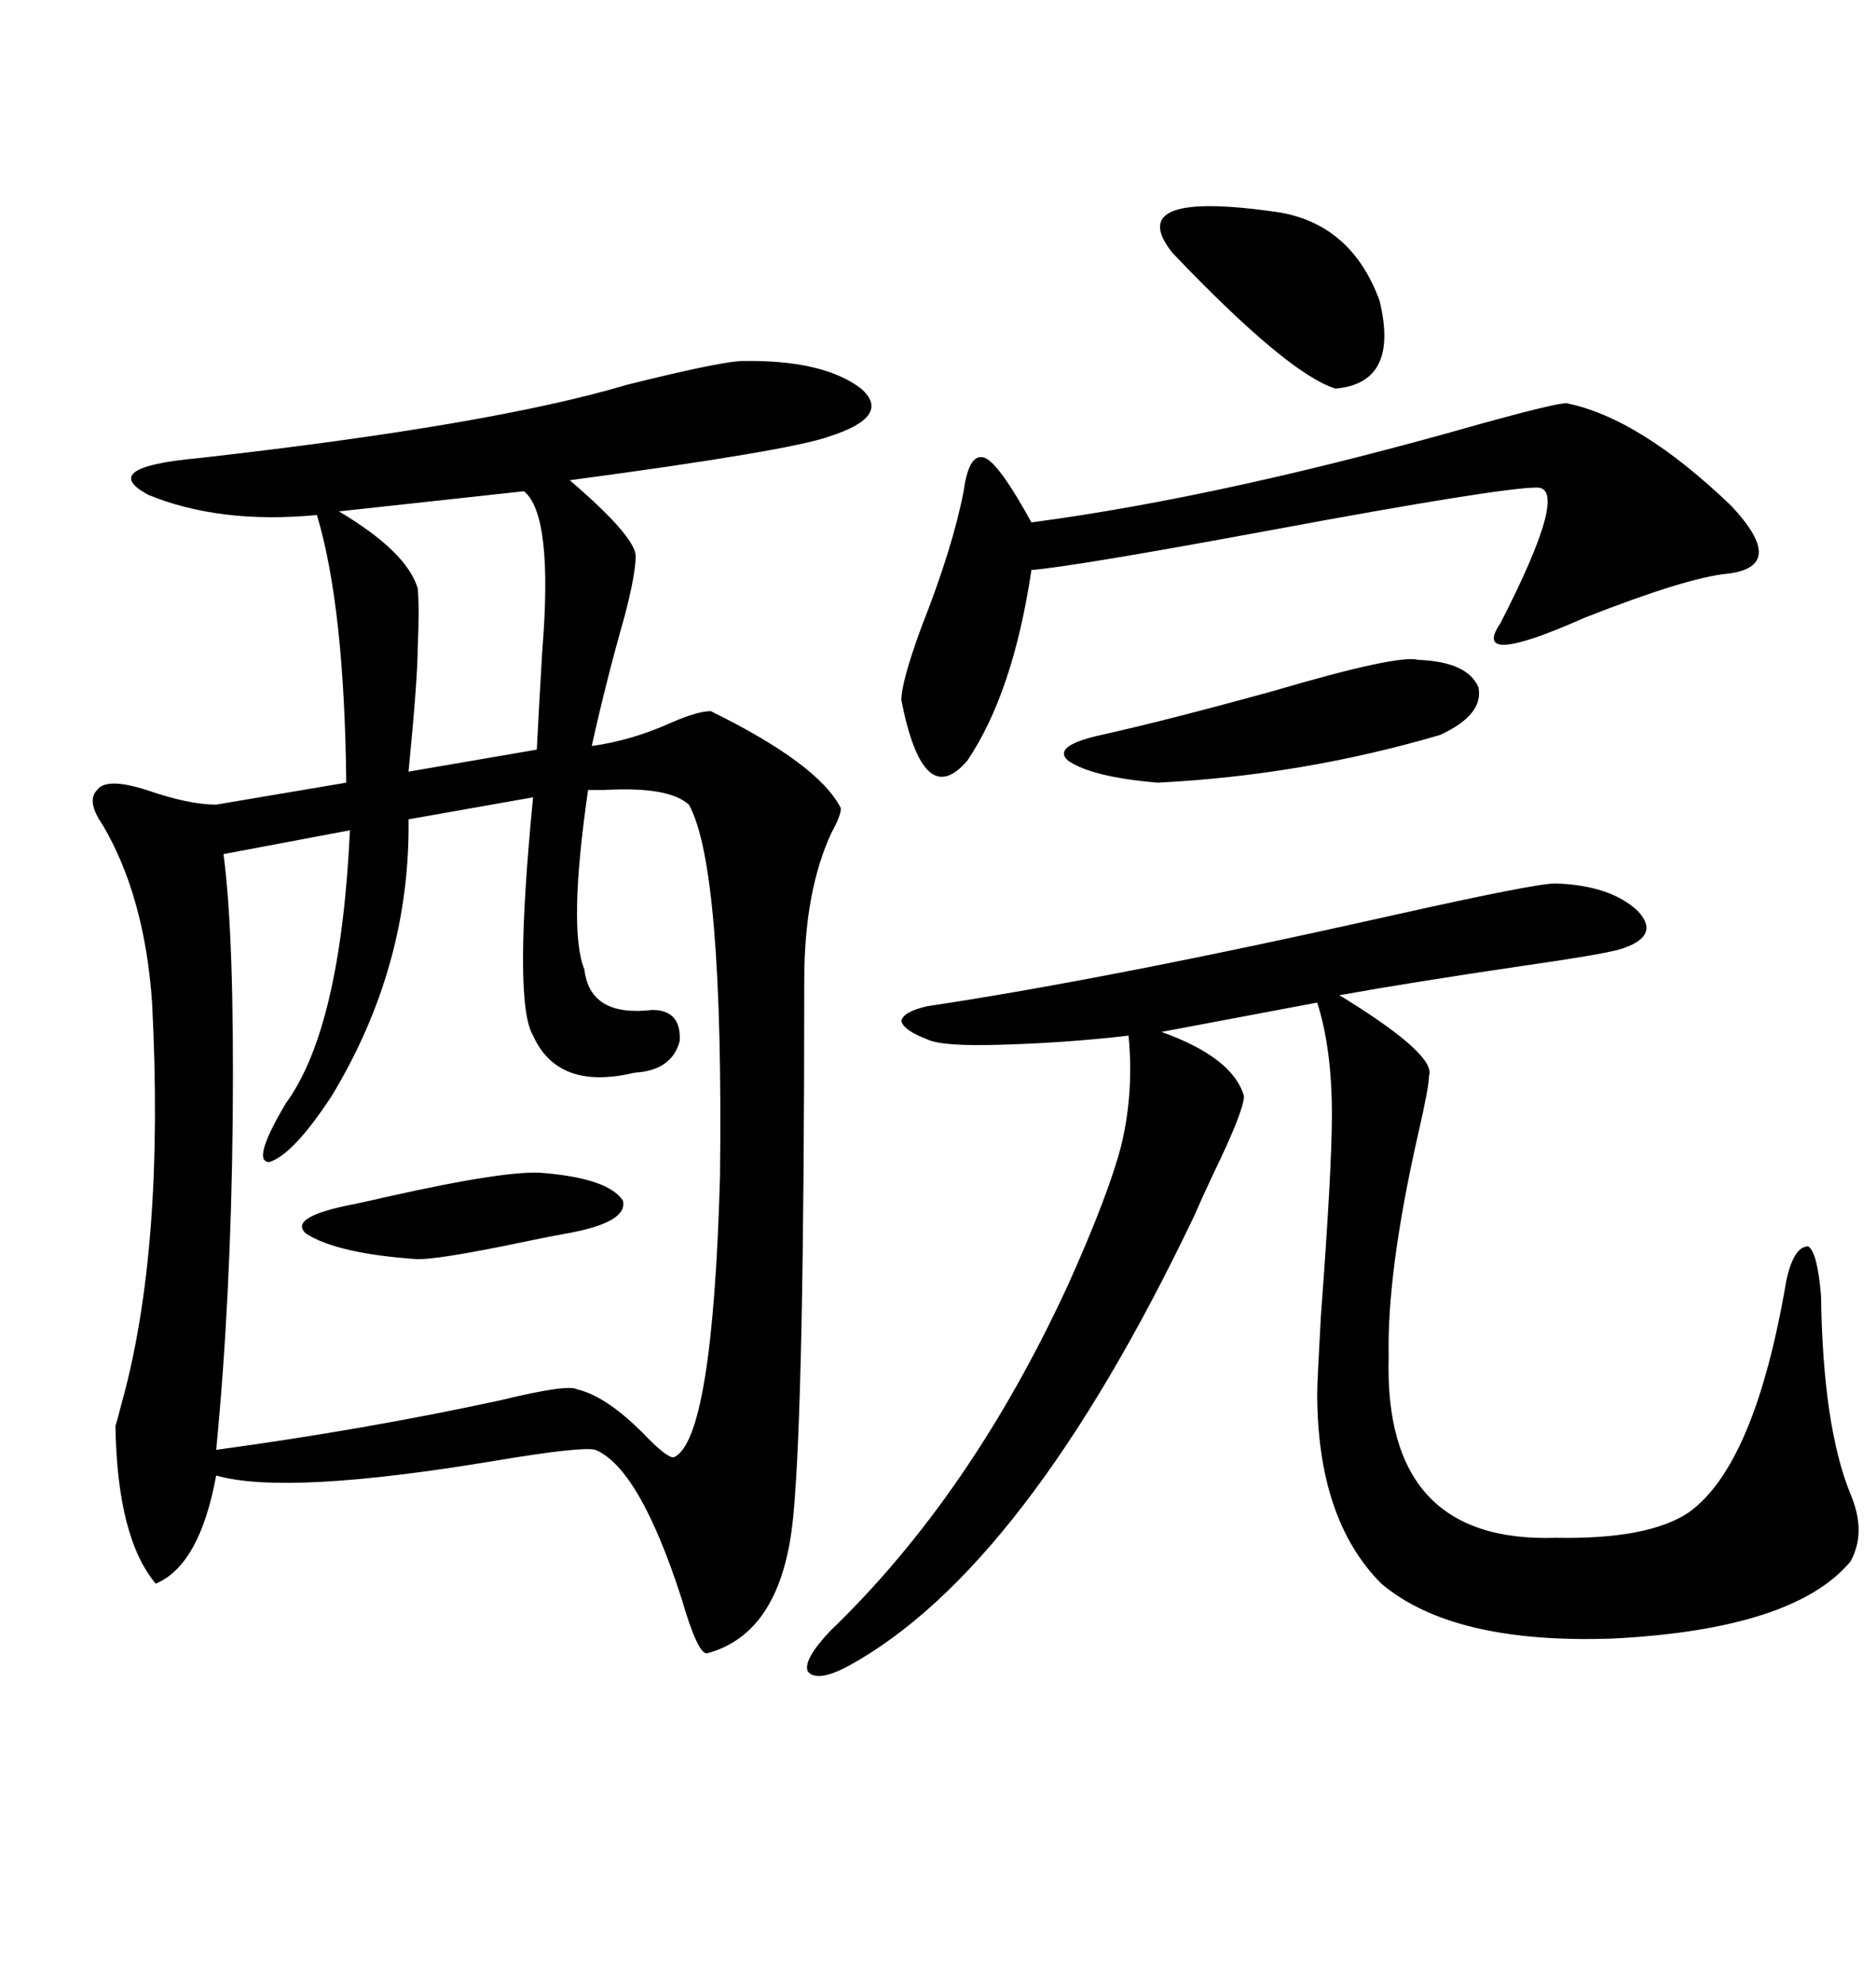 <svg xmlns="http://www.w3.org/2000/svg" xmlns:xlink="http://www.w3.org/1999/xlink" width="300" height="317.285"><path d="M118.36 57.71L118.36 57.71Q131.54 57.42 137.70 62.11L137.70 62.11Q142.68 66.50 132.71 69.73L132.71 69.73Q126.27 72.07 91.11 76.76L91.11 76.76Q101.37 85.55 101.66 88.77L101.66 88.77Q101.66 91.70 99.90 98.44L99.90 98.44Q96.97 108.69 94.63 119.24L94.63 119.24Q101.07 118.36 107.52 115.43L107.52 115.43Q111.62 113.67 113.67 113.67L113.67 113.67Q130.96 122.17 134.47 129.20L134.47 129.20Q134.47 130.37 133.01 133.01L133.01 133.01Q128.61 142.38 128.61 156.74L128.61 156.74Q128.61 224.12 126.86 242.29L126.86 242.29Q125.10 261.04 113.09 264.26L113.09 264.26Q111.62 264.55 108.98 255.47L108.98 255.47Q102.25 234.67 95.21 231.74L95.21 231.74Q93.16 231.15 79.10 233.50L79.10 233.50Q45.70 239.06 34.57 235.84L34.57 235.84Q31.93 250.20 24.90 253.13L24.90 253.13Q18.75 245.80 18.46 227.93L18.46 227.93Q18.75 227.05 19.34 224.71L19.34 224.71Q26.37 199.80 24.32 160.25L24.32 160.25Q23.14 143.26 16.41 131.84L16.41 131.84Q13.77 128.03 15.53 126.27L15.53 126.27Q16.99 124.22 23.44 126.27L23.44 126.27Q30.18 128.61 34.57 128.61L34.57 128.61L55.37 125.10Q55.08 96.97 50.68 82.32L50.68 82.32Q35.16 83.79 23.73 79.10L23.73 79.10Q15.53 74.71 31.64 73.24L31.64 73.24Q78.52 67.97 100.20 61.52L100.20 61.52Q114.26 58.01 118.36 57.71ZM94.04 126.27L94.04 126.27Q90.82 148.54 93.46 154.98L93.46 154.98Q94.34 162.60 104.30 161.43L104.30 161.43Q108.98 161.43 108.69 166.41L108.69 166.41Q107.52 170.80 102.25 171.39L102.25 171.39Q101.66 171.39 100.49 171.68L100.49 171.68Q89.06 174.02 85.25 165.53L85.25 165.53Q82.03 160.25 85.25 127.44L85.25 127.44L65.33 130.96Q65.63 154.39 53.03 175.20L53.03 175.20Q46.88 184.57 43.07 185.74L43.07 185.74Q40.14 185.74 45.70 176.37L45.70 176.37Q54.49 164.36 55.96 132.71L55.96 132.71L35.74 136.52Q37.50 149.71 37.21 179.30L37.21 179.30Q36.91 207.71 34.57 231.74L34.57 231.74Q58.30 228.52 79.98 223.83L79.98 223.83Q90.82 221.19 92.29 222.07L92.29 222.07Q97.27 223.24 103.71 229.98L103.71 229.98Q106.93 233.20 107.81 232.91L107.81 232.91Q113.96 229.98 115.14 188.09L115.14 188.09Q115.72 138.57 110.16 128.61L110.16 128.61Q106.93 125.68 96.68 126.27L96.68 126.27Q94.92 126.27 94.04 126.27ZM248.73 141.21L248.73 141.21Q257.52 141.50 261.91 145.61L261.91 145.61Q265.72 149.71 258.98 151.76L258.98 151.76Q255.76 152.64 243.46 154.39L243.46 154.39Q225.59 157.03 214.16 159.08L214.16 159.08Q214.75 159.38 215.63 159.96L215.63 159.96Q229.69 168.75 228.52 171.97L228.52 171.97Q228.52 173.73 226.76 181.35L226.76 181.35Q221.78 203.32 222.07 216.80L222.07 216.80Q221.19 246.68 248.73 245.80L248.73 245.80Q263.67 246.09 270.12 241.70L270.12 241.70Q280.66 234.08 285.64 204.79L285.64 204.79Q286.82 199.22 289.16 199.22L289.16 199.22Q290.63 200.10 291.21 207.13L291.21 207.13Q291.50 227.93 295.90 238.77L295.90 238.77Q298.54 244.92 295.90 249.61L295.90 249.61Q286.82 260.45 257.81 261.91L257.81 261.91Q232.32 262.79 220.90 253.13L220.90 253.13Q210.64 242.87 210.64 222.66L210.64 222.66Q210.64 220.90 211.23 210.35L211.23 210.35Q212.99 186.91 212.99 178.13L212.99 178.13Q212.99 167.58 210.64 160.25L210.64 160.25L185.74 164.94Q197.17 169.04 198.93 175.20L198.93 175.20Q198.93 177.54 193.95 187.79L193.95 187.79Q191.89 192.19 191.02 194.24L191.02 194.24Q164.06 250.78 135.64 266.31L135.64 266.31Q130.66 268.95 129.20 267.19L129.20 267.19Q128.32 265.43 132.71 260.74L132.71 260.74Q155.27 239.06 170.80 205.37L170.80 205.37Q177.25 191.02 179.30 183.11L179.30 183.11Q181.35 174.61 180.47 165.53L180.47 165.53Q170.51 166.70 159.96 166.99L159.96 166.99Q150.59 167.29 148.24 166.11L148.24 166.11Q144.43 164.65 144.14 163.18L144.14 163.18Q144.43 161.72 148.24 160.84L148.24 160.84Q177.54 156.45 223.24 146.19L223.24 146.19Q245.51 141.21 248.73 141.21ZM250.49 64.45L250.49 64.45Q262.21 66.80 276.86 80.86L276.86 80.86Q285.94 90.53 276.27 91.70L276.27 91.70Q269.82 92.29 253.42 98.73L253.42 98.73Q234.96 106.93 239.94 99.61L239.94 99.61Q251.07 77.93 245.80 77.93L245.80 77.93Q239.94 77.93 203.61 84.67L203.61 84.67Q171.97 90.53 164.94 91.11L164.94 91.11Q162.01 110.74 154.69 121.58L154.69 121.58Q147.66 129.79 144.14 111.91L144.14 111.91Q144.14 108.98 147.36 100.20L147.36 100.20Q152.34 87.60 154.10 78.52L154.10 78.52Q154.98 72.07 157.62 73.24L157.62 73.24Q159.96 74.41 164.94 83.50L164.94 83.50Q196.00 79.39 237.01 67.68L237.01 67.68Q248.73 64.45 250.49 64.45ZM83.79 78.52L83.79 78.52L54.20 81.74Q65.04 88.18 66.80 94.04L66.80 94.04Q67.09 97.27 66.80 103.42L66.80 103.42Q66.80 108.40 65.33 123.34L65.33 123.34L85.84 119.82Q86.13 113.96 86.72 104.00L86.72 104.00Q88.48 82.32 83.79 78.52ZM226.76 105.47L226.76 105.47Q234.67 105.76 236.43 109.86L236.43 109.86Q237.30 114.26 230.27 117.48L230.27 117.48Q208.30 123.93 185.16 125.10L185.16 125.10Q174.61 124.22 170.80 121.58L170.80 121.58Q168.16 119.24 176.07 117.48L176.07 117.48Q186.62 115.14 203.61 110.45L203.61 110.45Q223.54 104.59 226.76 105.47ZM187.50 40.43L187.50 40.43Q179.30 30.18 204.79 33.98L204.79 33.98Q216.21 36.04 220.61 48.05L220.61 48.05Q223.83 61.23 213.57 62.11L213.57 62.11Q205.96 59.77 187.50 40.43ZM87.01 187.50L87.01 187.50Q97.27 188.38 99.61 191.89L99.61 191.89Q100.49 195.41 90.53 197.17L90.53 197.17Q87.30 197.75 80.27 199.22L80.27 199.22Q70.02 201.27 66.80 201.27L66.80 201.27Q53.91 200.39 48.93 197.17L48.93 197.17Q46.00 194.53 56.54 192.48L56.54 192.48Q58.01 192.19 61.82 191.31L61.82 191.31Q81.45 186.91 87.01 187.50Z"/></svg>